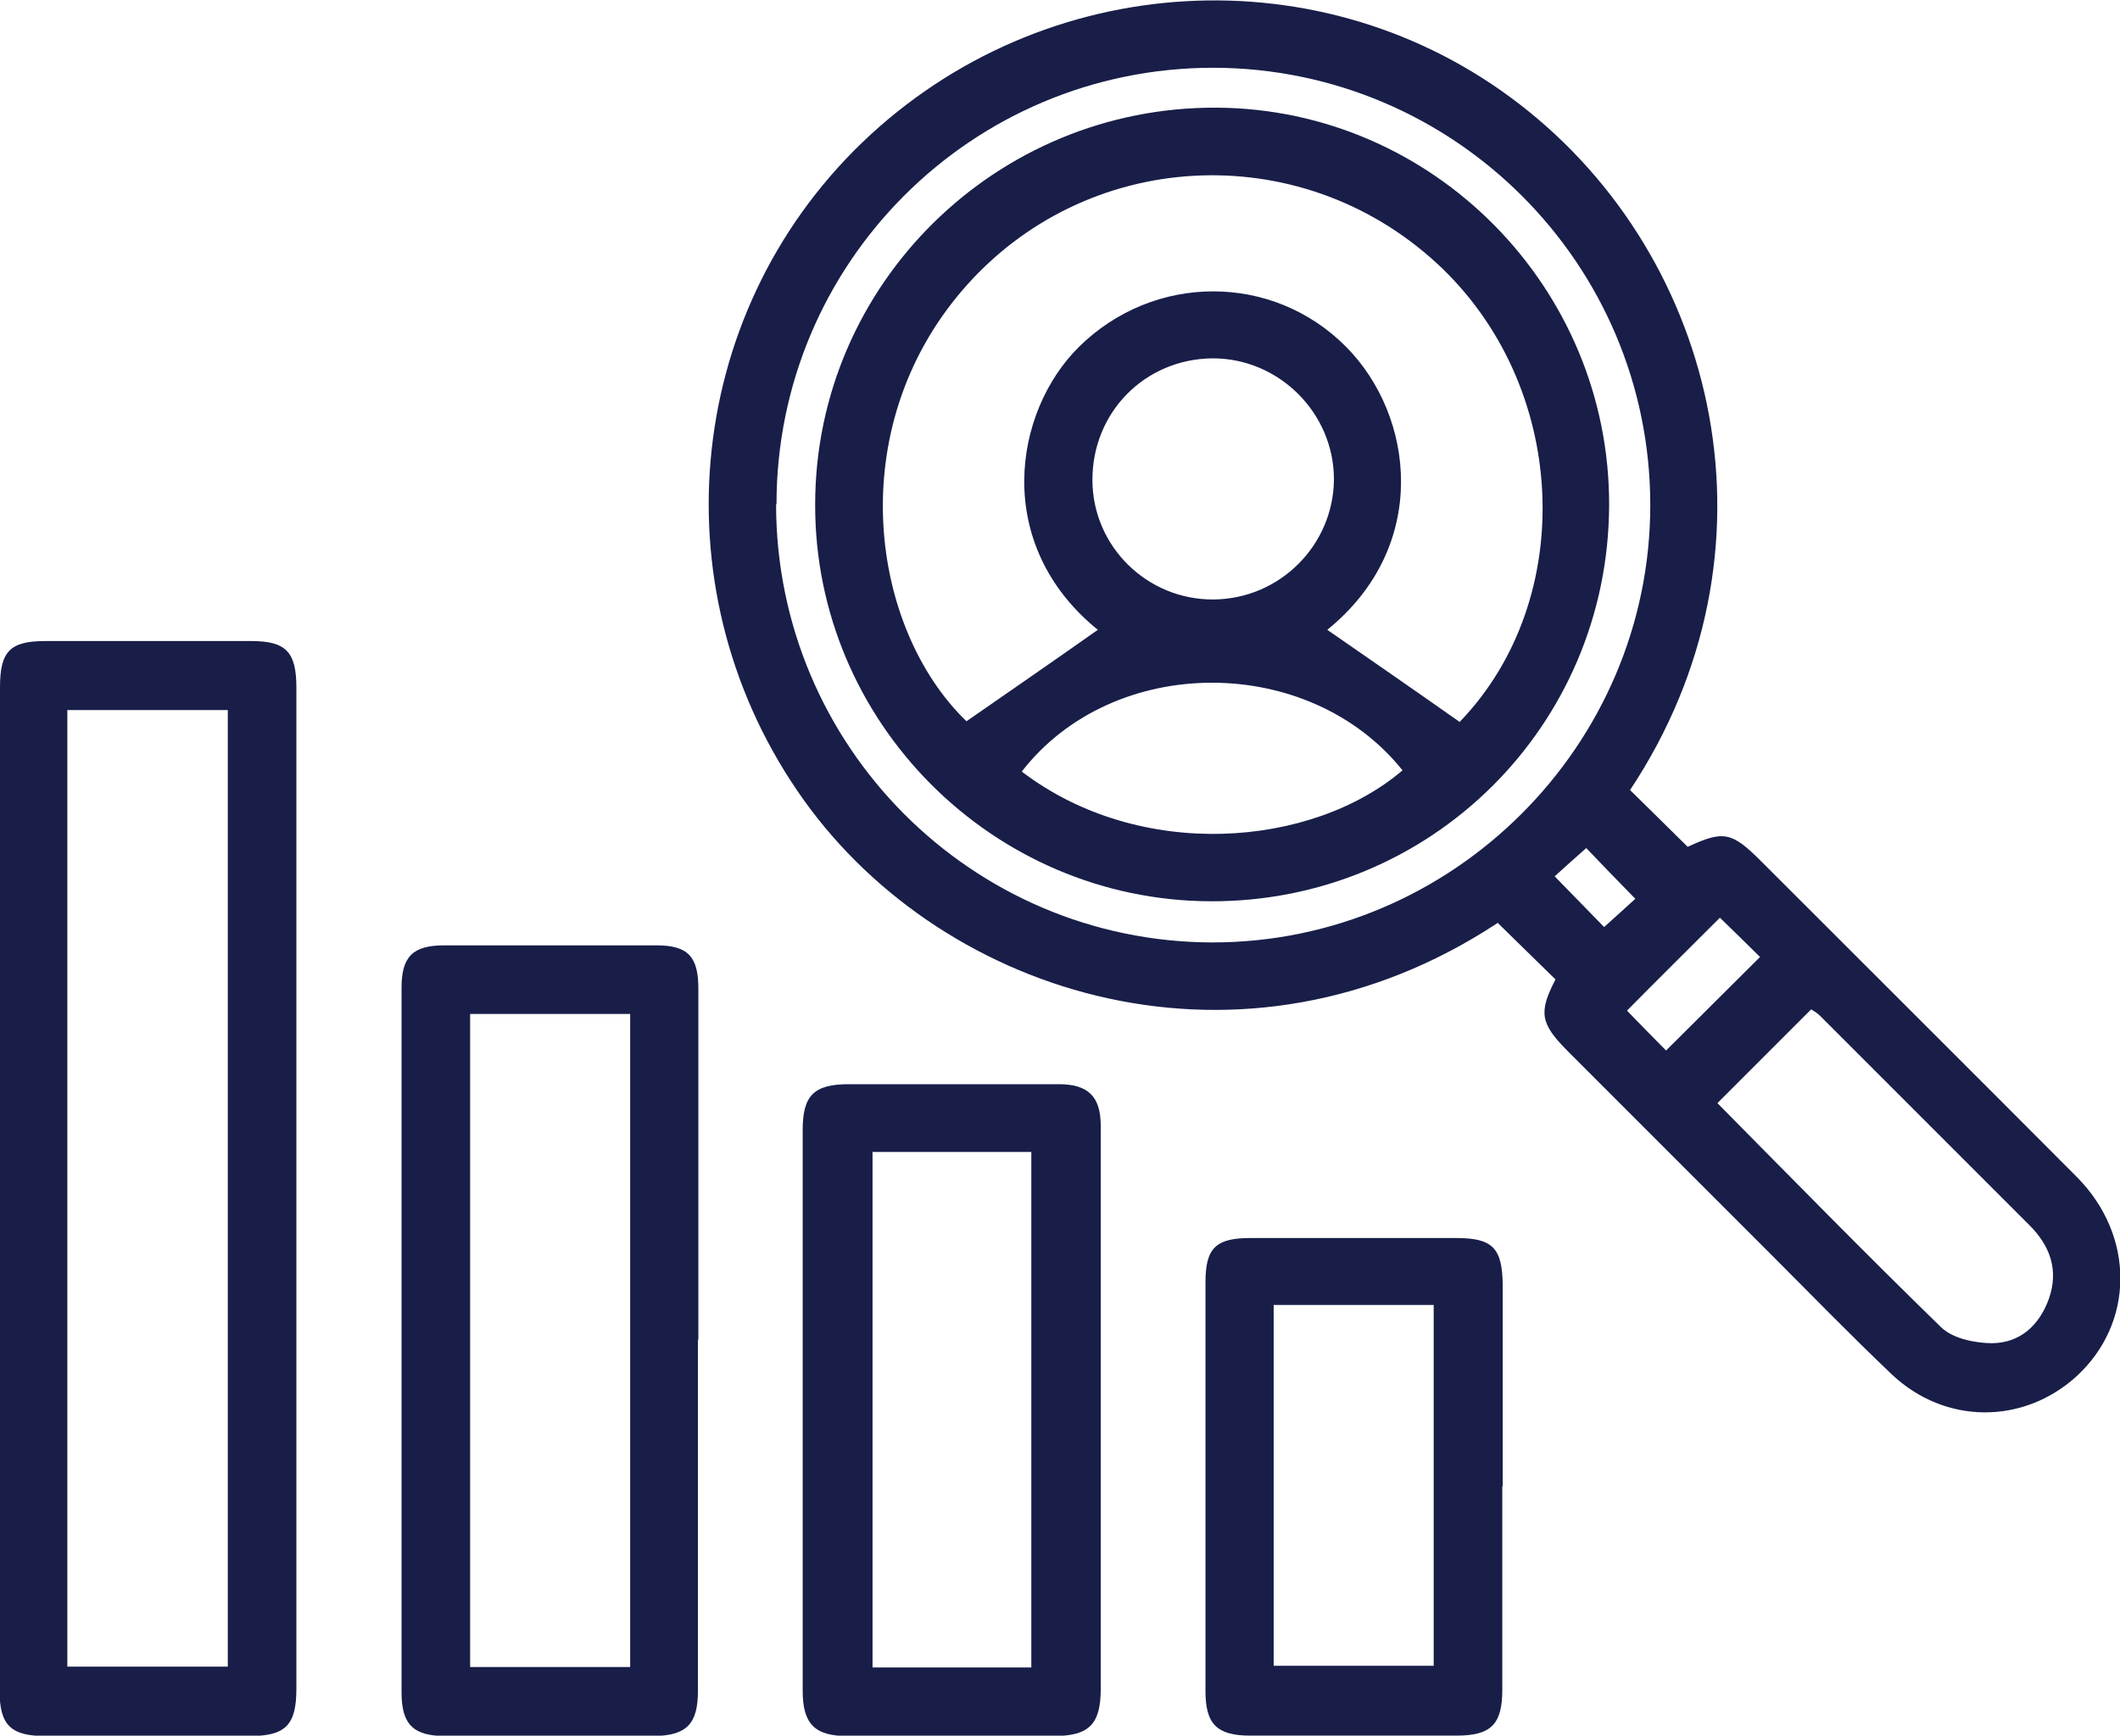 <?xml version="1.0" encoding="UTF-8"?>
<svg id="Layer_1" data-name="Layer 1" xmlns="http://www.w3.org/2000/svg" viewBox="0 0 51 41.75">
  <defs>
    <style>
      .cls-1 {
        fill: #181e48;
      }
    </style>
  </defs>
  <path class="cls-1" d="M39.21,19c.46,.45,.92,.91,1.39,1.37,.86-.4,1.06-.36,1.76,.34,2.53,2.53,5.07,5.06,7.6,7.6,1.41,1.42,1.39,3.52-.01,4.8-1.28,1.16-3.16,1.16-4.44-.05-1.01-.96-1.99-1.97-2.98-2.96-1.6-1.6-3.2-3.2-4.81-4.81-.67-.67-.71-.94-.3-1.73-.47-.46-.93-.91-1.39-1.36-6.11,4.03-13.29,1.8-16.69-2.95-3.52-4.92-2.93-11.65,1.4-15.82,4.36-4.19,11.1-4.57,15.82-.92,4.82,3.72,6.45,10.78,2.65,16.5Zm-20.54-6.87c0,5.81,4.7,10.53,10.5,10.54,5.78,0,10.53-4.74,10.53-10.52,0-5.8-4.71-10.51-10.51-10.52-5.81,0-10.51,4.69-10.51,10.5Zm22.64,14.4c1.79,1.81,3.57,3.63,5.39,5.4,.28,.27,.82,.38,1.23,.38,.67-.01,1.13-.43,1.36-1.07,.24-.69,.03-1.27-.47-1.77-1.68-1.68-3.36-3.36-5.04-5.04-.07-.07-.15-.11-.21-.15-.76,.76-1.5,1.5-2.26,2.26Zm.07-4.46c-.76,.76-1.52,1.51-2.24,2.24,.31,.32,.65,.67,.94,.96,.75-.75,1.51-1.5,2.26-2.25-.31-.31-.65-.64-.96-.94Zm-2.79,.23c.27-.24,.54-.49,.75-.68-.42-.43-.82-.84-1.18-1.22-.25,.22-.52,.46-.76,.68,.43,.44,.83,.85,1.19,1.22Z"/>
  <path class="cls-1" d="M0,28.57c0-4.01,0-8.03,0-12.04,0-.86,.24-1.11,1.09-1.11,1.65,0,3.3,0,4.95,0,.84,0,1.09,.26,1.09,1.12,0,8.03,0,16.06,0,24.08,0,.88-.26,1.14-1.13,1.14-1.63,0-3.26,0-4.9,0-.84,0-1.11-.26-1.11-1.09C0,36.63,0,32.6,0,28.57Zm5.48,11.53V17.08H1.62v23.01h3.86Z"/>
  <path class="cls-1" d="M16.79,32.22c0,2.82,0,5.63,0,8.45,0,.8-.27,1.08-1.07,1.09-1.67,0-3.33,0-5,0-.78,0-1.06-.28-1.06-1.05,0-5.65,0-11.3,0-16.95,0-.75,.27-1.02,1.03-1.02,1.7,0,3.4,0,5.1,0,.76,0,1.01,.27,1.01,1.04,0,2.82,0,5.63,0,8.45Zm-1.63,7.88v-15.71h-3.85v15.71h3.85Z"/>
  <path class="cls-1" d="M26.48,33.92c0,2.23,0,4.46,0,6.7,0,.86-.28,1.14-1.14,1.14-1.65,0-3.3,0-4.95,0-.79,0-1.08-.29-1.08-1.09,0-4.5,0-9,0-13.49,0-.83,.27-1.1,1.11-1.1,1.68,0,3.37,0,5.05,0,.7,0,1.01,.29,1.01,1,0,2.28,0,4.56,0,6.85Zm-1.67,6.19v-12.4h-3.82v12.4h3.82Z"/>
  <path class="cls-1" d="M36.14,35.75c0,1.63,0,3.26,0,4.9,0,.84-.28,1.1-1.11,1.1-1.65,0-3.3,0-4.95,0-.81,0-1.08-.28-1.08-1.07,0-3.28,0-6.56,0-9.84,0-.82,.25-1.06,1.08-1.06,1.65,0,3.3,0,4.95,0,.88,0,1.11,.24,1.12,1.13,0,1.62,0,3.23,0,4.85Zm-5.5-4.36v8.68h3.85v-8.68h-3.85Z"/>
  <path class="cls-1" d="M38.71,12.16c-.02,5.3-4.29,9.54-9.59,9.52-5.25-.02-9.53-4.32-9.51-9.56,.01-5.28,4.35-9.56,9.66-9.53,5.21,.03,9.46,4.33,9.44,9.57Zm-3.59,5.2c2.85-2.96,2.62-8.12-.57-11.04-3.32-3.04-8.45-2.75-11.38,.64-2.92,3.38-2.23,8.16,.08,10.39,1.08-.75,2.14-1.48,3.16-2.2-2.53-2.05-2.04-5.24-.45-6.81,1.8-1.77,4.65-1.78,6.42,0,1.65,1.66,2.03,4.8-.45,6.81,1.04,.72,2.11,1.46,3.19,2.22Zm-5.93-2.94c1.6-.01,2.89-1.31,2.9-2.89,0-1.6-1.33-2.92-2.93-2.91-1.63,.02-2.89,1.31-2.88,2.94,.01,1.59,1.32,2.87,2.91,2.86Zm-4.61,4.14c2.85,2.17,6.98,1.83,9.16-.03-2.26-2.82-6.96-2.81-9.16,.03Z"/>
</svg>